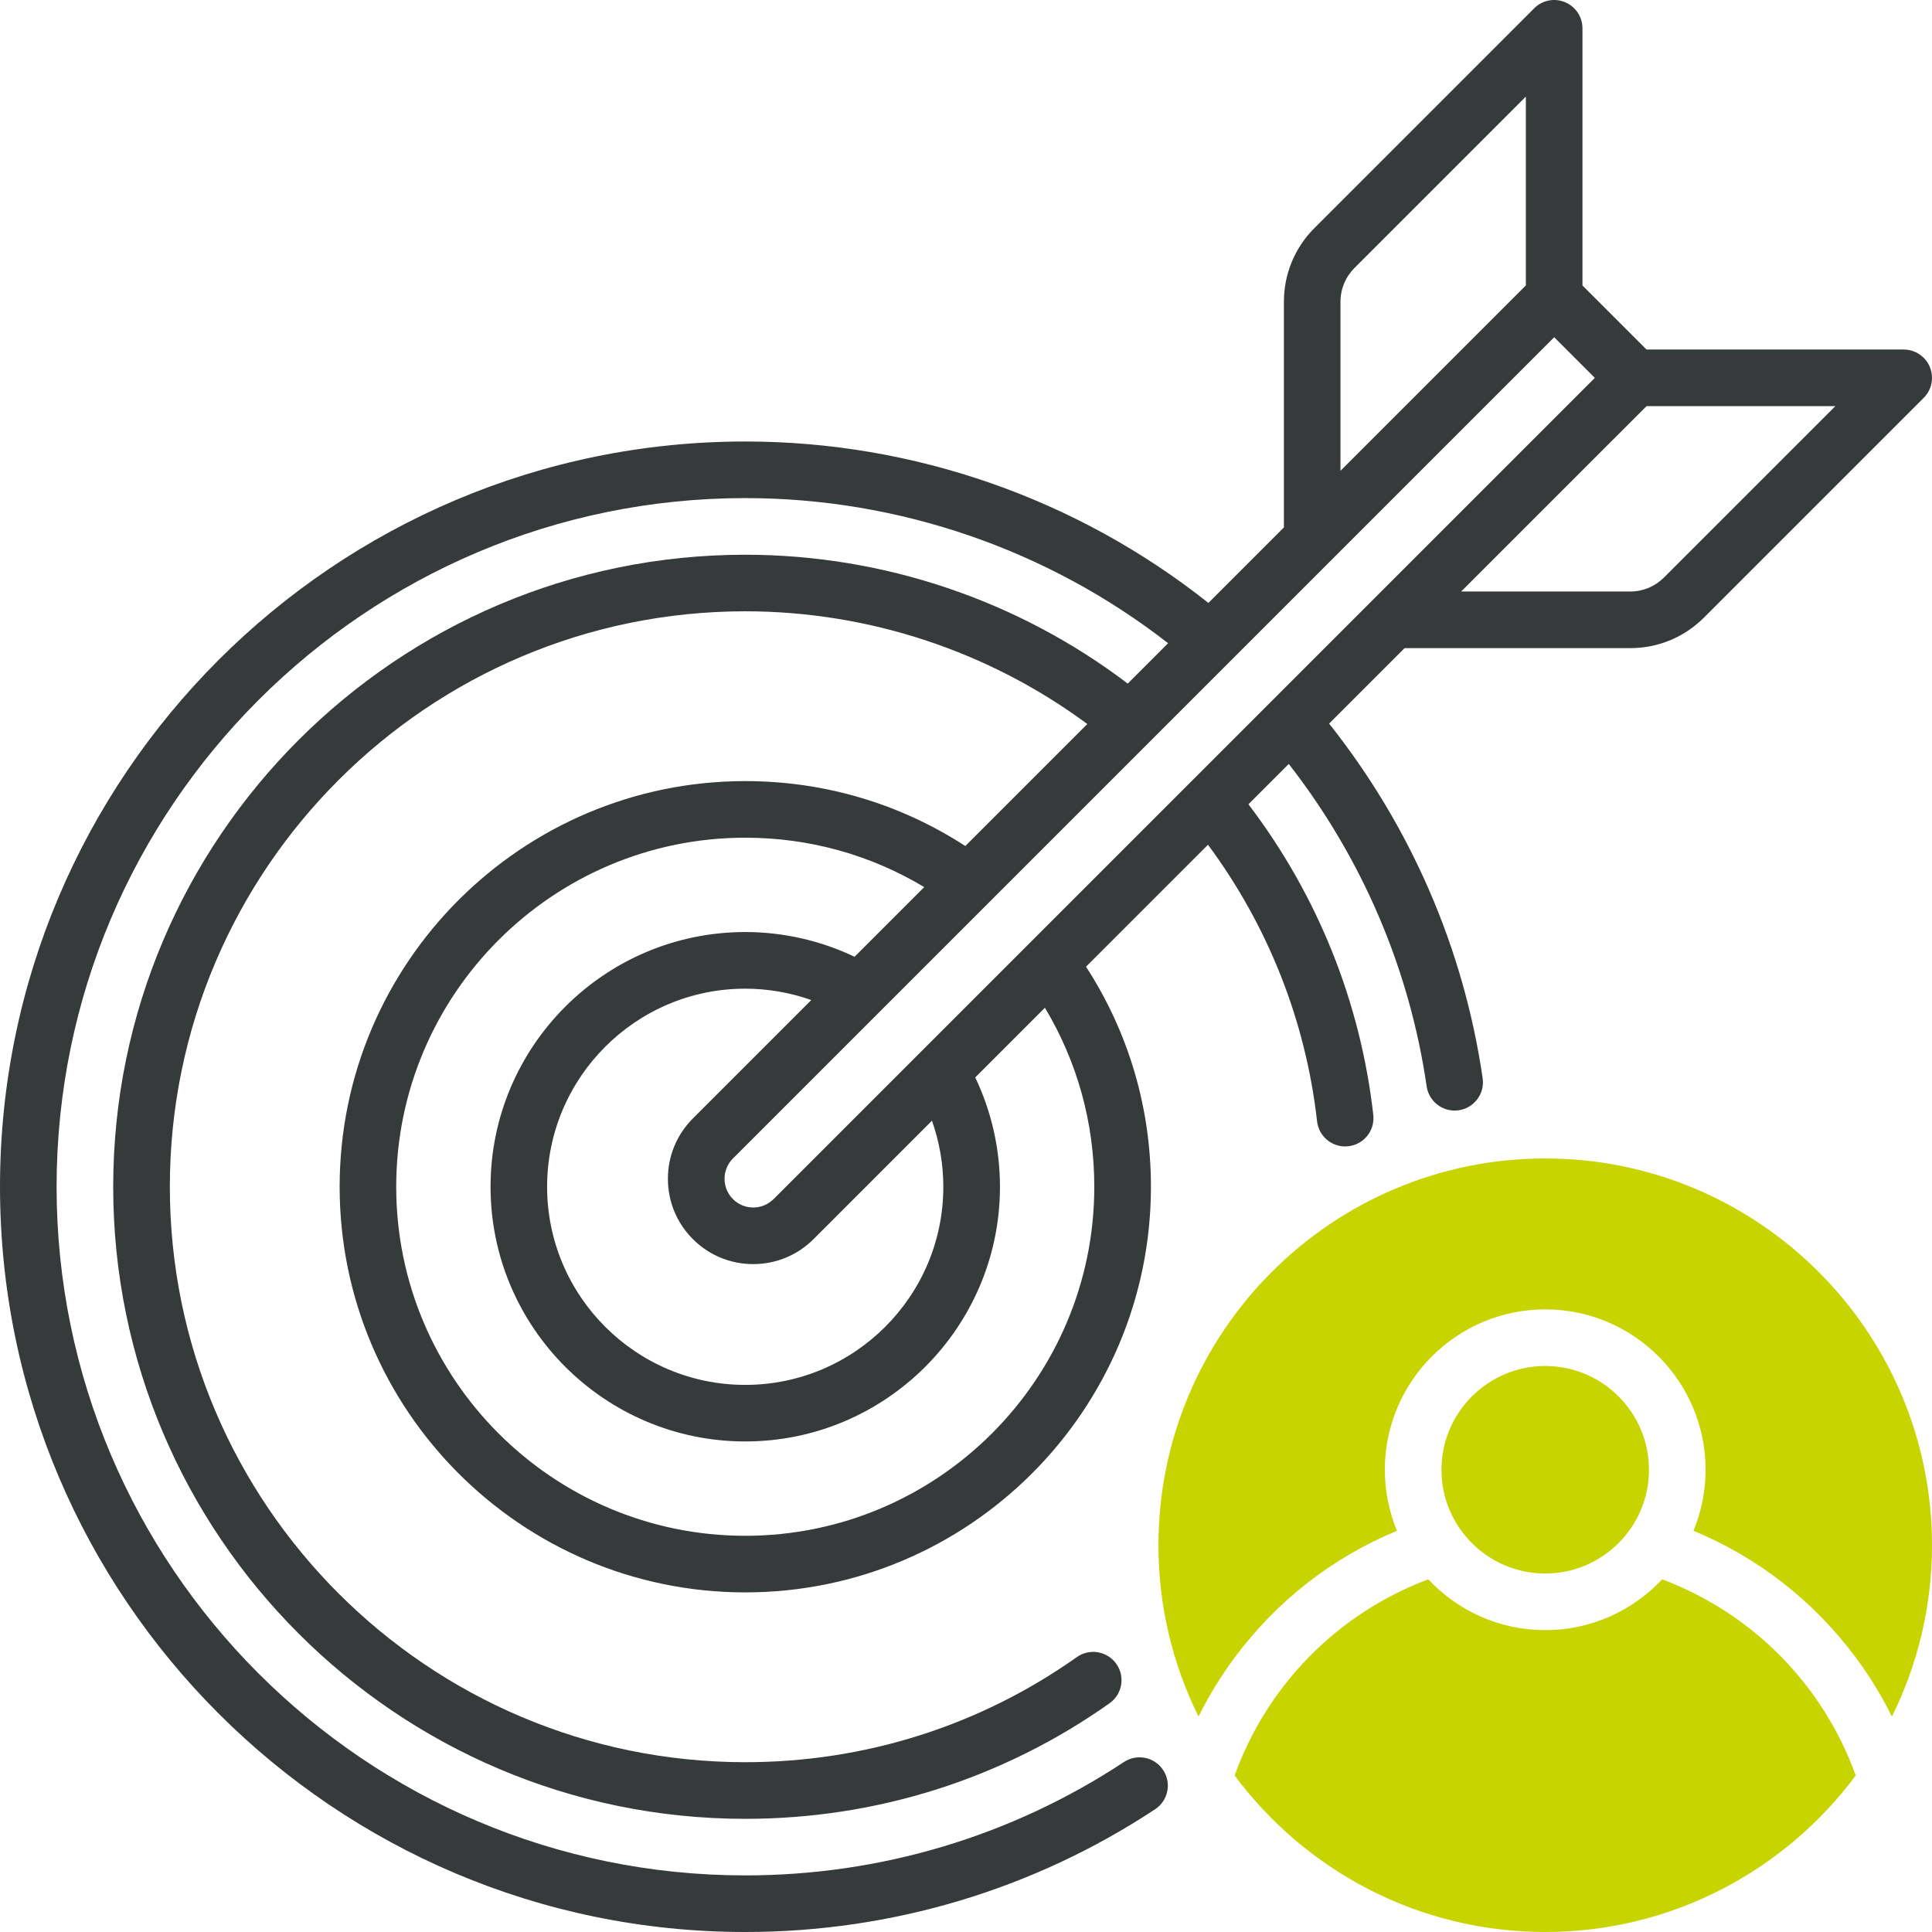 <svg xmlns="http://www.w3.org/2000/svg" id="OBJECT" viewBox="0 0 512 512"><defs><style>      .cls-1 {        fill: #c8d400;      }      .cls-2 {        fill: #373a3b;      }    </style></defs><path class="cls-2" d="M511.43,97.26c-1.16-2.8-3.9-4.63-6.93-4.63h-68.15l-16.98-16.98V7.5c0-3.03-1.83-5.77-4.63-6.93-2.8-1.16-6.03-.52-8.17,1.63l-58.22,58.22c-5.22,5.22-8.1,12.17-8.1,19.55v59.8l-20.01,20.01c-34.81-27.63-78.12-42.78-122.73-42.78C88.6,117,0,205.6,0,314.5s88.6,197.5,197.5,197.5c38.8,0,76.37-11.25,108.62-32.53,3.46-2.28,4.41-6.93,2.13-10.39-2.28-3.46-6.93-4.41-10.39-2.13-29.8,19.66-64.5,30.05-100.36,30.05-100.63,0-182.5-81.87-182.5-182.5s81.87-182.5,182.5-182.5c40.65,0,80.13,13.6,112.06,38.46l-10.7,10.7c-29.02-22.07-64.75-34.15-101.36-34.15-92.36,0-167.5,75.14-167.5,167.5s75.14,167.5,167.5,167.5c34.82,0,68.2-10.59,96.54-30.62,3.38-2.39,4.19-7.07,1.8-10.45-2.39-3.38-7.07-4.19-10.45-1.8-25.79,18.23-56.18,27.86-87.88,27.86-84.09,0-152.5-68.41-152.5-152.5s68.41-152.5,152.5-152.5c32.65,0,64.52,10.56,90.64,29.87l-32.33,32.33c-17.38-11.26-37.4-17.2-58.31-17.2-59.28,0-107.5,48.22-107.5,107.5s48.22,107.5,107.5,107.5,107.5-48.22,107.5-107.5c0-20.92-5.94-40.94-17.2-58.31l32.32-32.32c15.93,21.5,25.9,46.67,28.91,73.29.43,3.83,3.68,6.66,7.44,6.66.28,0,.57-.02.85-.05,4.12-.47,7.07-4.18,6.61-8.3-3.4-30-14.81-58.31-33.09-82.33l10.69-10.69c19.4,24.9,32,54.26,36.54,85.44.54,3.73,3.75,6.42,7.41,6.42.36,0,.72-.03,1.09-.08,4.1-.6,6.94-4.4,6.34-8.5-5.01-34.37-19.04-66.71-40.69-93.97l20-20h59.8c7.39,0,14.33-2.88,19.55-8.1l58.22-58.22c2.15-2.15,2.79-5.37,1.63-8.17ZM355.24,79.97c0-3.38,1.32-6.56,3.71-8.95l45.42-45.42v50.04l-49.13,49.13v-44.8ZM290,314.5c0,51-41.5,92.5-92.5,92.5s-92.5-41.5-92.5-92.5,41.5-92.5,92.5-92.5c16.91,0,33.13,4.51,47.43,13.09l-18.46,18.46c-9.02-4.29-18.92-6.55-28.97-6.55-37.22,0-67.5,30.28-67.5,67.5s30.28,67.5,67.5,67.5,67.5-30.28,67.5-67.5c0-10.05-2.25-19.95-6.55-28.97l18.46-18.46c8.58,14.3,13.09,30.52,13.09,47.43ZM183.62,328.38s0,0,0,0c4.27,4.27,9.95,6.62,15.99,6.62s11.72-2.35,15.99-6.62l31.38-31.38c1.98,5.6,3.01,11.52,3.01,17.51,0,28.95-23.55,52.5-52.5,52.5s-52.5-23.55-52.5-52.5,23.55-52.5,52.5-52.5c5.99,0,11.91,1.03,17.51,3.01l-31.38,31.38c-4.27,4.27-6.62,9.95-6.62,15.99s2.35,11.72,6.62,15.99ZM205,317.77c-1.44,1.44-3.35,2.23-5.38,2.23s-3.95-.79-5.38-2.23t0,0c-1.44-1.44-2.23-3.35-2.23-5.38s.79-3.95,2.23-5.38l217.64-217.64,10.77,10.77-217.64,217.64ZM440.97,153.05c-2.39,2.39-5.57,3.71-8.95,3.71h-44.8l49.13-49.13h50.04l-45.42,45.42Z"></path><g><path class="cls-1" d="M409.5,307c-56.52,0-102.5,45.98-102.5,102.5,0,16.29,3.83,31.71,10.62,45.4,2.72-5.47,5.93-10.74,9.65-15.73,11.18-15,25.9-26.44,42.94-33.49-2.06-4.99-3.21-10.46-3.21-16.18,0-23.43,19.07-42.5,42.5-42.5s42.5,19.07,42.5,42.5c0,5.73-1.15,11.19-3.21,16.18,17.04,7.05,31.76,18.49,42.94,33.49,3.72,4.99,6.93,10.25,9.65,15.73,6.79-13.69,10.62-29.11,10.62-45.4,0-56.52-45.98-102.5-102.5-102.5Z"></path><path class="cls-1" d="M437,389.5c0-15.16-12.34-27.5-27.5-27.5s-27.5,12.34-27.5,27.5,12.34,27.5,27.5,27.5,27.5-12.34,27.5-27.5Z"></path><path class="cls-1" d="M440.5,418.53c-7.76,8.28-18.78,13.47-31,13.47s-23.24-5.19-31-13.47c-24.35,9.18-42.8,28.35-51.31,51.99,18.7,25.15,48.63,41.48,82.3,41.48s63.61-16.33,82.3-41.48c-8.51-23.64-26.96-42.81-51.31-51.99Z"></path></g></svg>